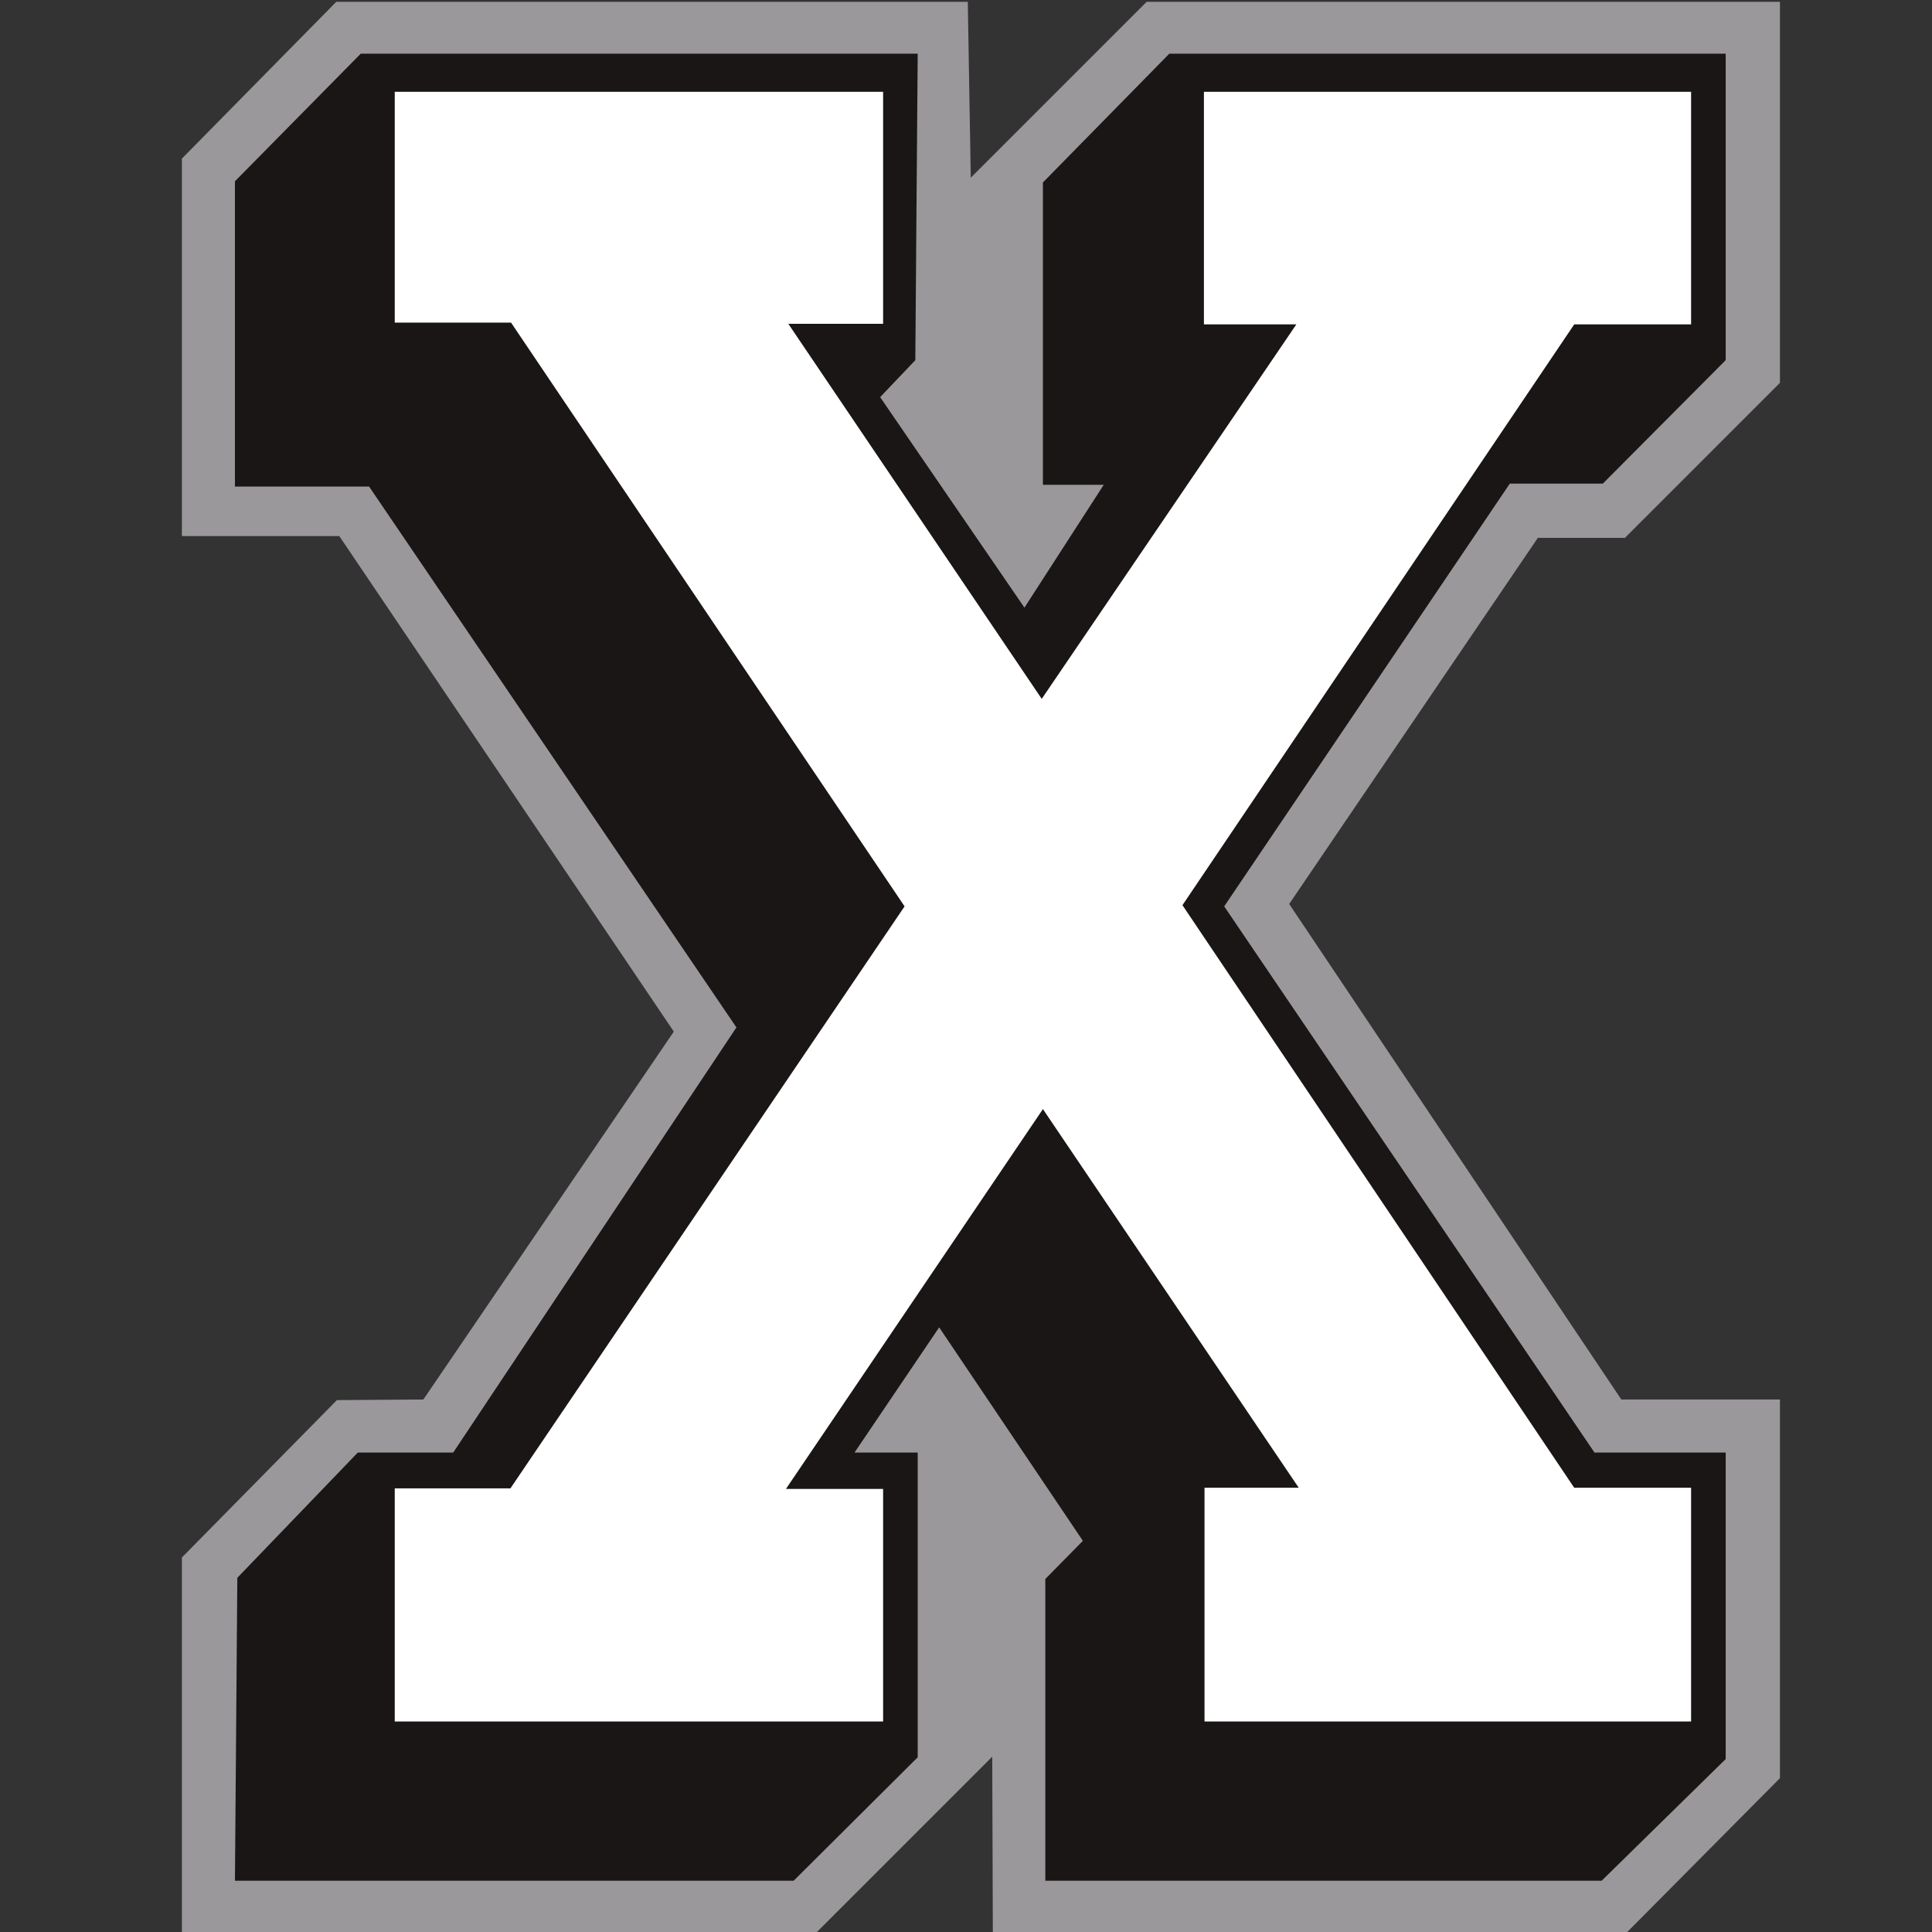 <?xml version="1.0" encoding="utf-8"?>
<!-- Generator: Adobe Illustrator 27.1.1, SVG Export Plug-In . SVG Version: 6.00 Build 0)  -->
<svg version="1.1" id="Layer_3" xmlns="http://www.w3.org/2000/svg" xmlns:xlink="http://www.w3.org/1999/xlink" x="0px" y="0px"
	 viewBox="0 0 324 324" style="enable-background:new 0 0 324 324;" xml:space="preserve">
<rect x="0" y="0" width="324" height="324" fill="#333333" stroke="none"/>
<style type="text/css">
	.st06{fill:#9A989A;}
	.st16{fill:#191615;}
	.st26{fill:#FFFFFF;}
</style>
<polygon class="st06 col1" points="56.4,0.3 162.3,0.3 162.8,29.8 192.3,0.3 298.5,0.3 298.5,64.2 272.5,90.2 257.9,90.2 216.2,151.6 
	271.9,234.7 298.5,234.7 298.5,298.2 272.5,324.4 166.5,324.4 166.4,294.6 136.6,324.4 30.5,324.4 30.5,261.2 56.5,234.8 71,234.7 
	113,173 56.9,89.9 30.5,89.9 30.5,26.6 "/>
<polygon class="st16 col2" points="39.4,315.4 133.1,315.4 153.9,294.7 153.9,243.6 143.3,243.6 157.5,222.6 181.6,258.4 175.3,264.8 
	175.3,315.4 268.6,315.4 289.4,295 289.4,243.6 267.4,243.6 205.3,152 253.2,81.1 268.8,81.1 289.4,60.4 289.4,9 196.1,9 
	174.9,30.6 174.9,81.3 185.1,81.3 171.8,101.9 147.6,66.6 153.5,60.4 153.9,9 60.5,9 39.4,30.4 39.4,81.6 61.9,81.6 123.5,172.3 
	76,243.6 60,243.6 39.8,264.6 "/>
<polygon class="st26 col3" points="66.2,15.4 148.1,15.4 148.1,54.3 132.2,54.3 174.7,117.2 217.4,54.4 201.9,54.4 201.9,15.4 283.6,15.4 
	283.6,54.4 264,54.4 198.3,151.8 264,249.5 283.6,249.5 283.6,288.7 202,288.7 202,249.5 217.8,249.5 174.9,186 131.8,249.7 
	148.1,249.7 148.1,288.7 66.2,288.7 66.2,249.6 85.6,249.6 151.7,152 85.7,54.1 66.2,54.1 "/>
</svg>
